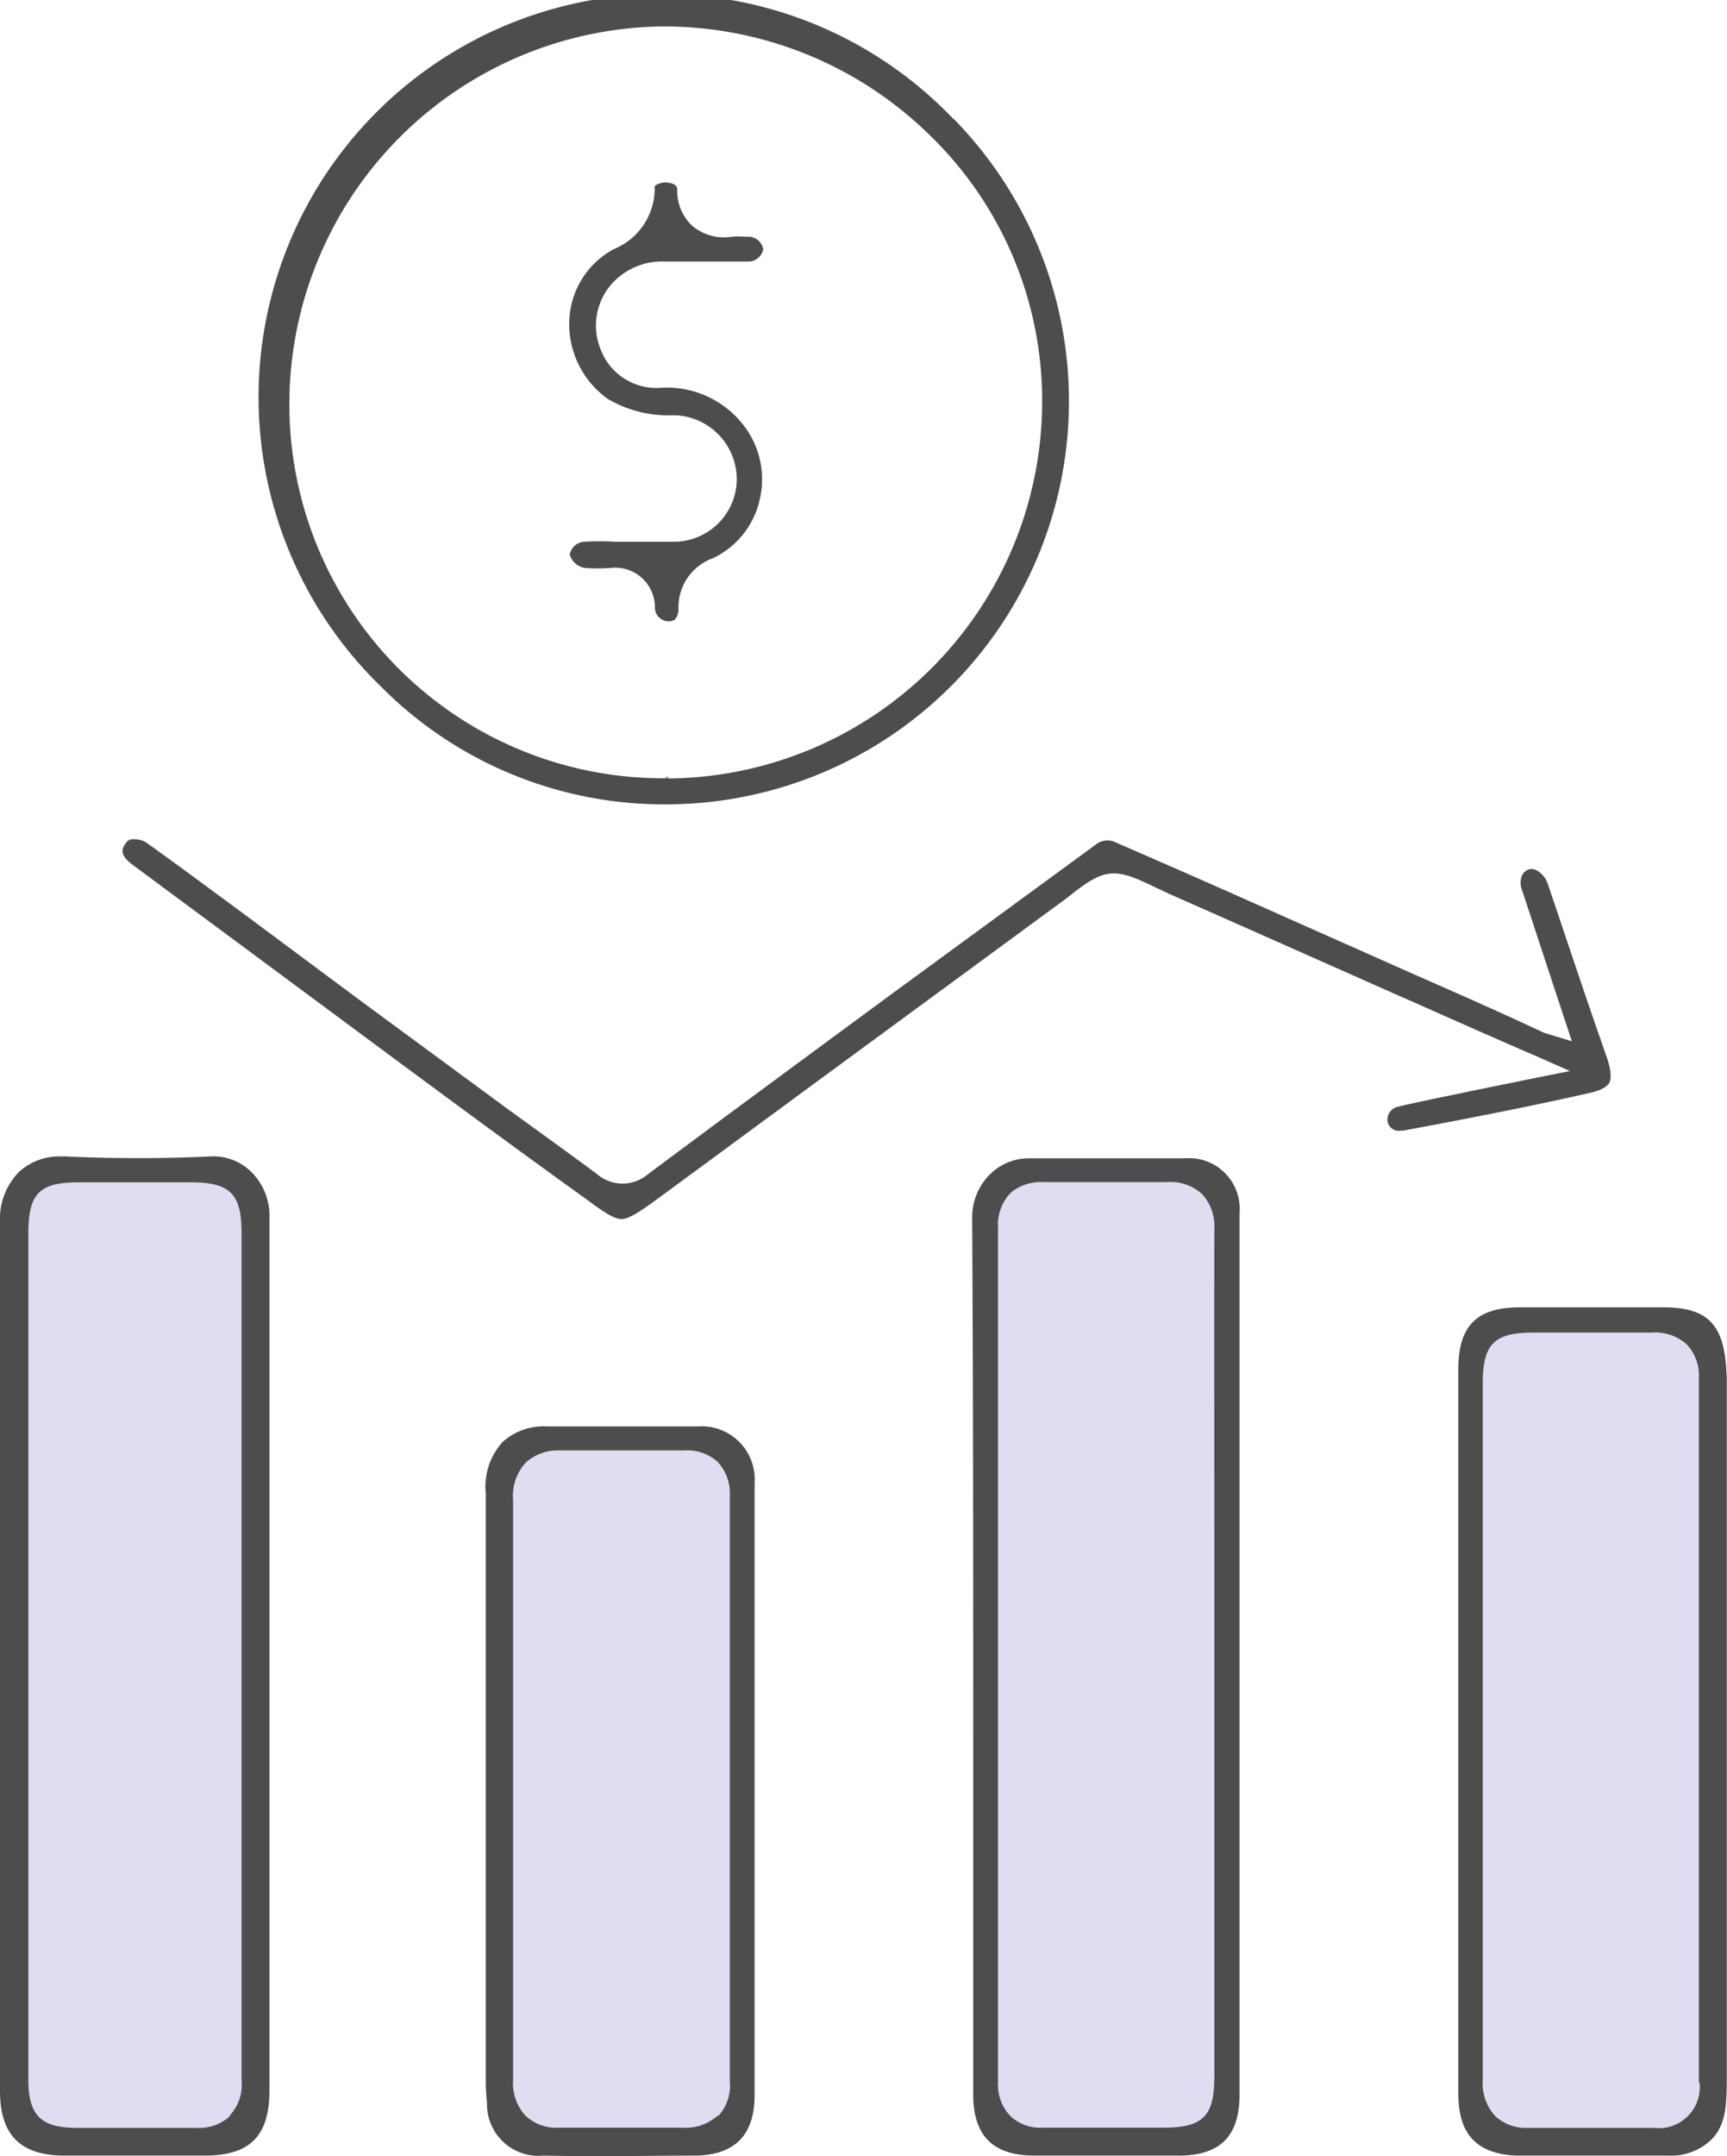 <svg xmlns="http://www.w3.org/2000/svg" viewBox="0 0 84.15 105.02"><defs><style>.cls-1{fill:#dfddf2;}.cls-2{fill:#4d4d4d;}</style></defs><g id="&#x5716;&#x5C64;_2" data-name="&#x5716;&#x5C64; 2"><g id="&#x5716;&#x5C64;_2-2" data-name="&#x5716;&#x5C64; 2"><rect class="cls-1" x="0.89" y="57.07" width="11.28" height="47.42" rx="1.57"></rect><rect class="cls-1" x="24.58" y="70.31" width="11.28" height="34.17" rx="1.33"></rect><rect class="cls-1" x="48.24" y="57.07" width="11.28" height="47.42" rx="1.57"></rect><rect class="cls-1" x="71.93" y="64.48" width="11.28" height="40.01" rx="1.44"></rect><path class="cls-2" d="M46.44,5.78A19.64,19.64,0,1,0,18.56,33.44a19.41,19.41,0,0,0,13.81,5.74h.09a19.64,19.64,0,0,0,14-33.4ZM32.54,37.92v-.08h-.07v.07A18.21,18.21,0,0,1,14.1,19.69,18.4,18.4,0,0,1,32.16,1.29h.33A18.47,18.47,0,0,1,45.32,6.6a18,18,0,0,1,5.46,12.9A18.37,18.37,0,0,1,32.54,37.92Z"></path><path class="cls-2" d="M12.25,57.09h0a2.63,2.63,0,0,0-2-.76c-2.31.11-4.7.11-7.11,0h-.2a2.9,2.9,0,0,0-2,.74A3.26,3.26,0,0,0,0,59.52c0,8.81,0,17.62,0,27.39v14.94C0,104,1,105,3.16,105s4.55,0,6.81,0,3.16-1,3.16-3.19V74c0-4.78,0-9.73,0-14.72A3,3,0,0,0,12.25,57.09Zm-1.06,46-.06-.07,0,0,.06.07a2.23,2.23,0,0,1-1.63.56h-.1c-.75,0-1.51,0-2.28,0H3.76c-1.78,0-2.38-.61-2.38-2.39V60.12c0-2,.53-2.53,2.49-2.53H9.29c1.92,0,2.48.56,2.48,2.46V97.86c0,1.13,0,2.3,0,3.46A2.2,2.2,0,0,1,11.19,103.05Z"></path><path class="cls-2" d="M60.4,102v-27c0-5.31,0-10.61,0-15.92a2.47,2.47,0,0,0-2.64-2.66c-.84,0-1.69,0-2.59,0-1.6,0-3.25,0-4.9,0h-.14a2.7,2.7,0,0,0-1.87.76,2.94,2.94,0,0,0-.89,2.17c.06,10.55.05,21,.05,31.18V102c0,2,.92,3,3,3s4.49,0,7,0C59.47,105,60.4,104.05,60.4,102ZM59.17,75.89v25.27c0,1.92-.55,2.47-2.46,2.48H54.5c-1.24,0-2.45,0-3.71,0a2.11,2.11,0,0,1-1.56-.57,2.2,2.2,0,0,1-.6-1.66c0-14.67,0-28.29,0-41.63a2.23,2.23,0,0,1,.59-1.65l.08.08h0l-.08-.09a2.3,2.3,0,0,1,1.62-.54c2.26,0,4.21,0,6,0a2.3,2.3,0,0,1,1.73.58,2.34,2.34,0,0,1,.6,1.73C59.16,65.22,59.17,70.65,59.17,75.89Z"></path><path class="cls-2" d="M84.14,101.2c0-10,0-20.22,0-30.08V67.36a10,10,0,0,0-.06-1.08c-.21-1.86-1-2.59-3-2.6H74.06c-2.11,0-3,.91-3,3V102c0,2,.94,2.93,2.86,3,2.5,0,5,0,7.39,0a2.82,2.82,0,0,0,2.09-.79C84.13,103.46,84.13,102.46,84.14,101.2Zm-1.33.22h0a2,2,0,0,1-2.23,2.23c-2.35,0-4.25,0-6,0h-.1a2.22,2.22,0,0,1-1.62-.57,2.36,2.36,0,0,1-.61-1.76c0-4.15,0-8.28,0-12.87V67.39c0-1.92.55-2.48,2.46-2.48h2.17c1.18,0,2.39,0,3.58,0a2.31,2.31,0,0,1,1.73.58,2.2,2.2,0,0,1,.59,1.66c0,10.34,0,21.55,0,34.28Z"></path><path class="cls-2" d="M36.77,102.06v-19q0-5.41,0-10.83A2.59,2.59,0,0,0,34,69.48c-.8,0-1.61,0-2.45,0-1.45,0-3.05,0-4.59,0h-.29a3,3,0,0,0-2.18.76,3.23,3.23,0,0,0-.82,2.5v28.46a11.05,11.05,0,0,0,.06,1.24A2.51,2.51,0,0,0,26.49,105c2.74.06,5.19,0,7.47,0C35.82,104.94,36.76,104,36.77,102.06Zm-1.81,1a2.33,2.33,0,0,1-1.71.58c-2.24,0-4.14,0-6,0a2.2,2.2,0,0,1-1.64-.58,2.33,2.33,0,0,1-.61-1.74c0-3.37,0-6.8,0-10.11v-8c0-3.32,0-6.75,0-10.14a2.41,2.41,0,0,1,.62-1.83,2.37,2.37,0,0,1,1.69-.59h.12c2,0,4.12,0,5.89,0a2.22,2.22,0,0,1,1.65.56,2.25,2.25,0,0,1,.59,1.65c0,9.63,0,19.22,0,28.5A2.2,2.2,0,0,1,35,103.07Z"></path><path class="cls-2" d="M32.87,30.19a.74.74,0,0,0,.19-.5,2.54,2.54,0,0,1,1.68-2.5A4.16,4.16,0,0,0,37,24.41a4.29,4.29,0,0,0-.72-3.63,4.72,4.72,0,0,0-4.09-1.89A2.9,2.9,0,0,1,29.26,17,3.06,3.06,0,0,1,30,13.63a3.29,3.29,0,0,1,2.42-.89H33.8c.89,0,1.8,0,2.71,0a.75.75,0,0,0,.68-.59.73.73,0,0,0-.75-.62h-.18a3.85,3.85,0,0,0-.59,0A2.41,2.41,0,0,1,33.73,11,2.32,2.32,0,0,1,33,9.22c0-.24-.3-.32-.55-.33h0a.86.86,0,0,0-.55.17,3.2,3.2,0,0,1-2,3.08,4.12,4.12,0,0,0-2.16,3.45,4.47,4.47,0,0,0,1.89,3.85,5.78,5.78,0,0,0,3,.79l.34,0a3.13,3.13,0,0,1,2.93,3.16,3.07,3.07,0,0,1-3.11,3h-.89l-1.14,0-.75,0a13.84,13.84,0,0,0-1.59,0,.78.78,0,0,0-.66.62.92.92,0,0,0,.7.65,8.25,8.25,0,0,0,1.34,0,1.93,1.93,0,0,1,2.11,1.92.67.67,0,0,0,.61.68A.56.56,0,0,0,32.87,30.19Z"></path><path class="cls-2" d="M68.28,55.07l.11,0c3-.56,6.07-1.15,9.1-1.84.66-.15.86-.37.92-.48h0c.06-.1.16-.42-.1-1.2-1-2.84-1.94-5.68-2.9-8.52-.17-.48-.63-.77-.89-.69a.59.59,0,0,0-.35.28,1,1,0,0,0,0,.76l2.42,7.34-1.35-.41c-1.68-.79-3.32-1.52-5-2.26l-1.61-.71-9-4-.25-.11c-1.56-.69-3.3-1.45-5-2.19a.91.91,0,0,0-1,.11l-9.8,7.17c-3.64,2.68-7.87,5.79-12,8.87a1.91,1.91,0,0,1-2.49,0c-.82-.61-1.66-1.22-2.53-1.85L24.71,54l-6.92-5.09-6-4.46c-1.44-1.06-3-2.22-4.55-3.33a1.14,1.14,0,0,0-.64-.24H6.43a.41.41,0,0,0-.3.19c-.2.27-.33.56.34,1.06l12.15,9c3.23,2.39,6.56,4.85,10,7.32.89.66,1.32.93,1.67.93s.93-.38,1.77-1l7.71-5.67,11.74-8.62c.34-.24.61-.45.83-.63,1.55-1.2,2.07-1.14,3.85-.29l.76.36,3.75,1.66L68,48.43l.8.35c2,.89,4.14,1.84,6.25,2.75l1.45.64-1.55.31c-3.9.79-6.44,1.32-6.79,1.42a.65.65,0,0,0-.55.73A.56.56,0,0,0,68.28,55.07Z"></path></g></g></svg>